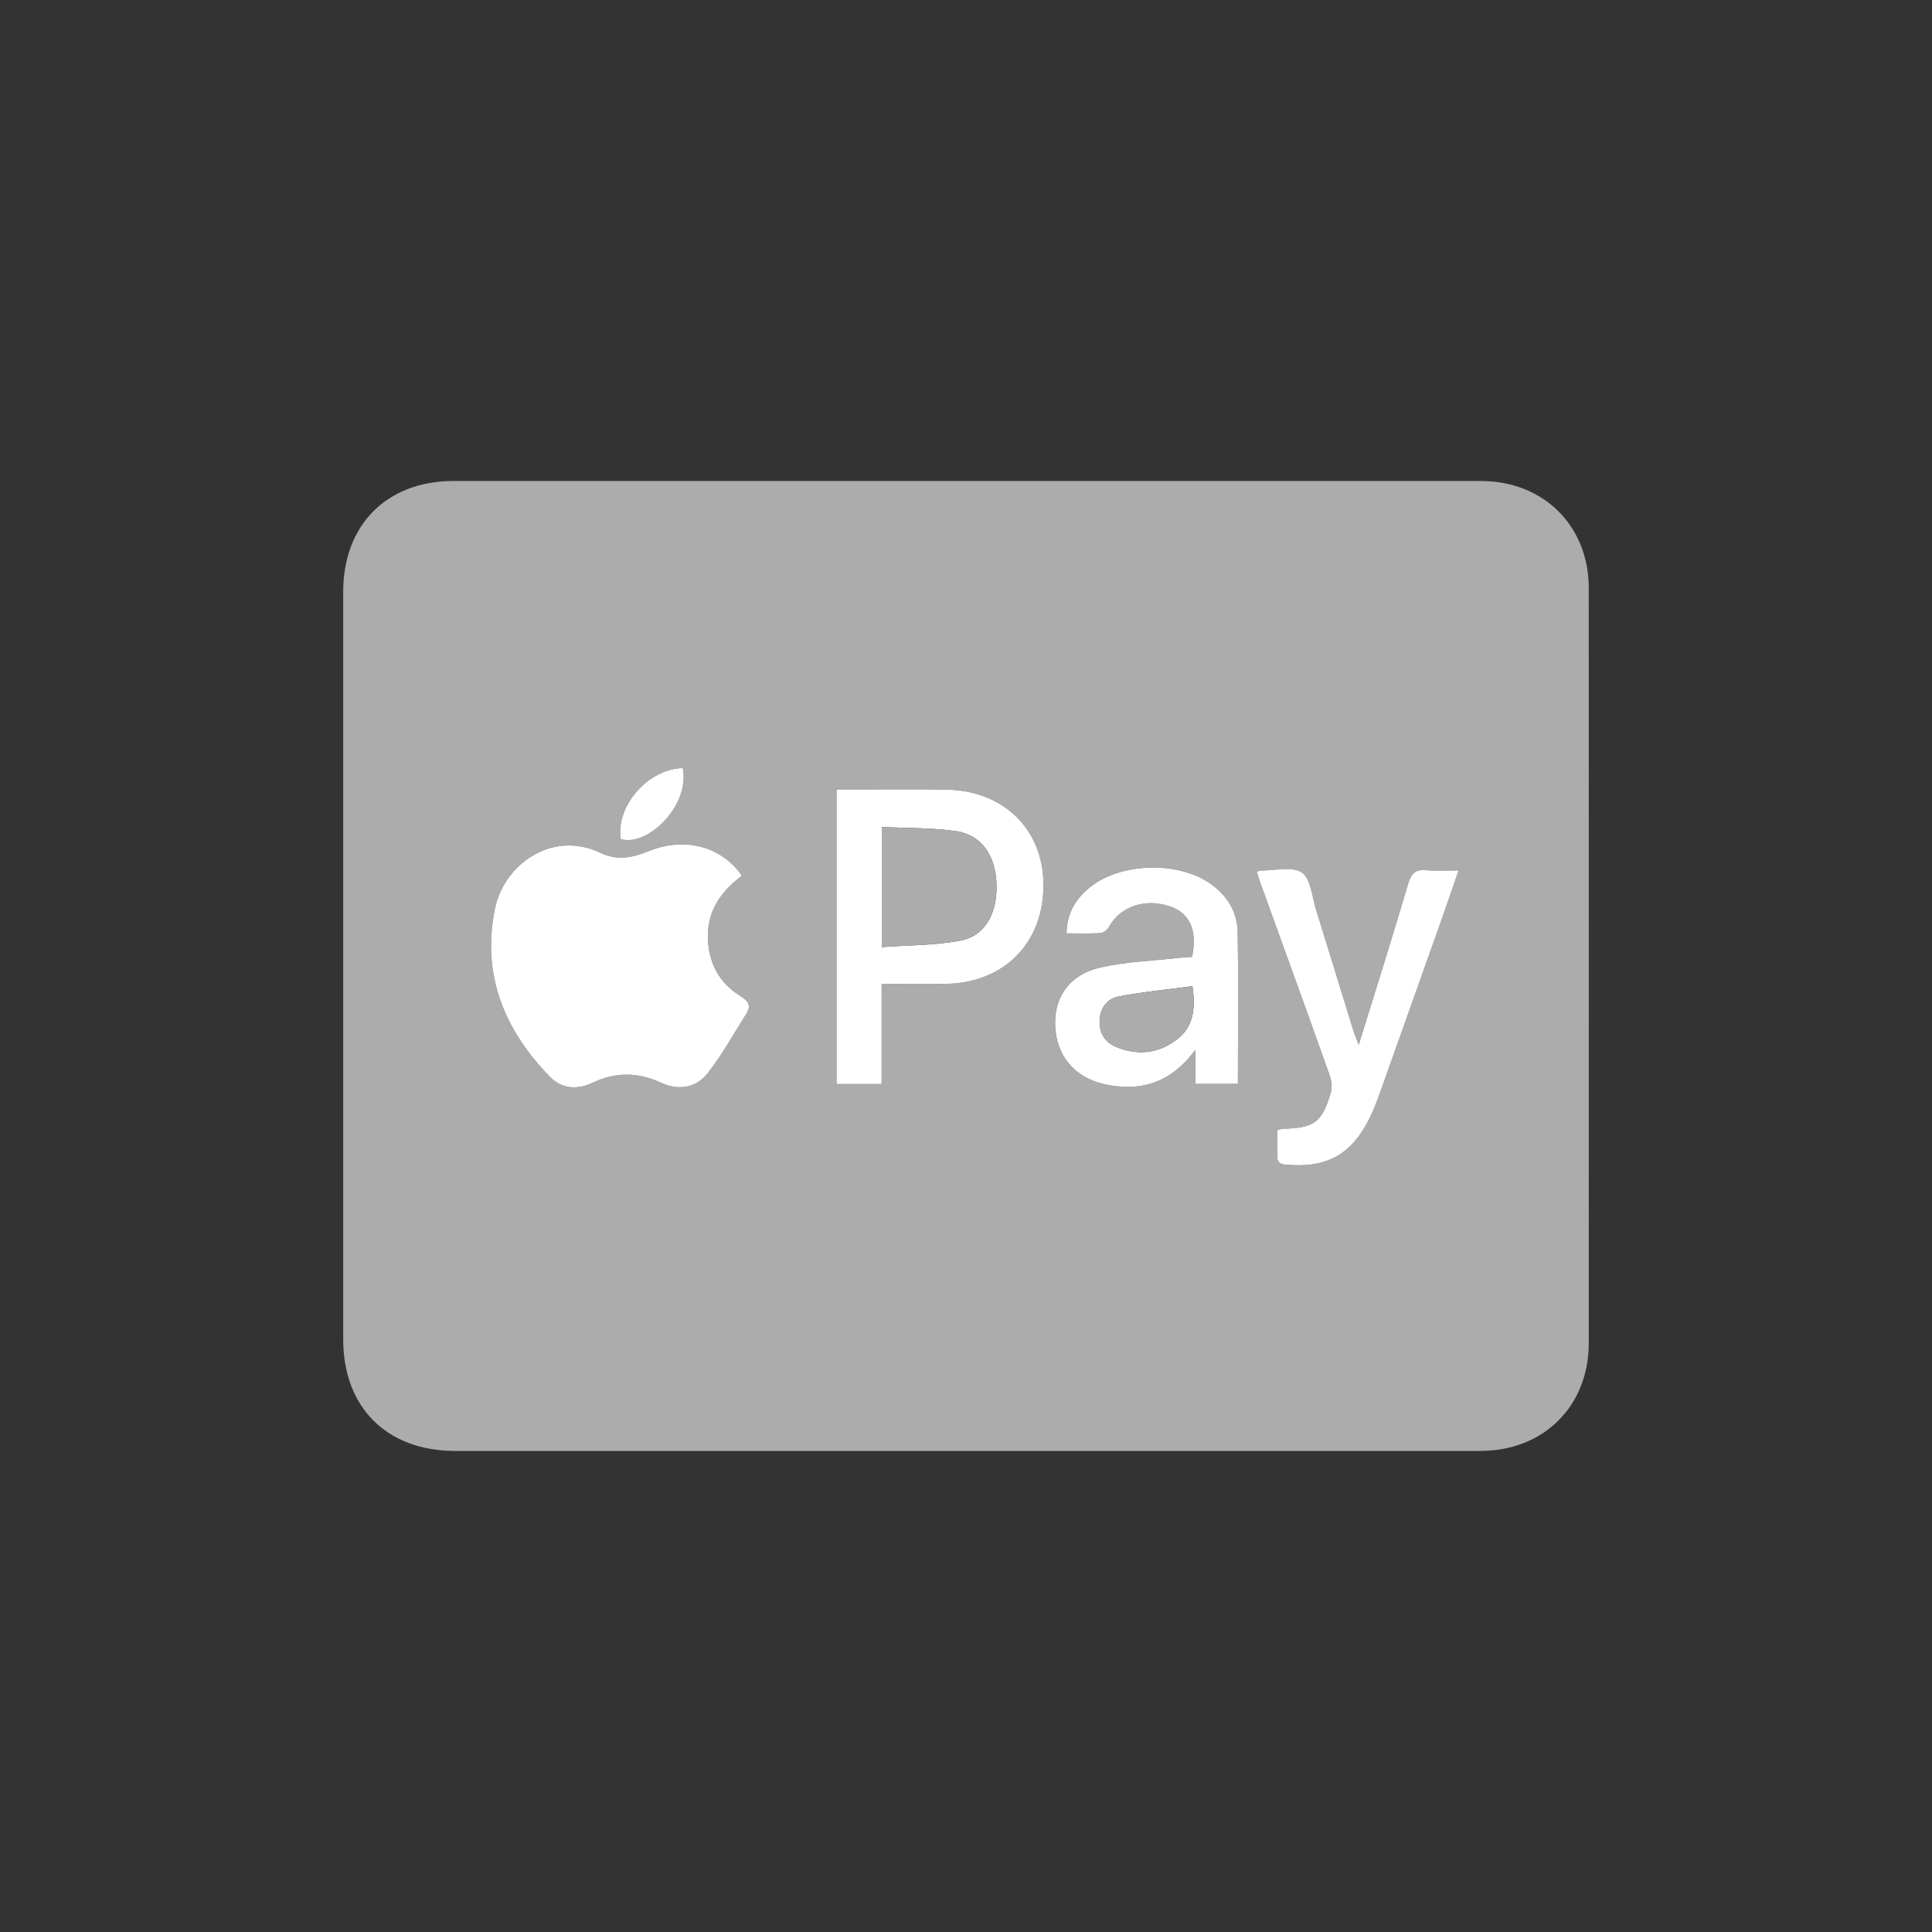 <?xml version="1.0" encoding="utf-8"?>
<!-- Generator: Adobe Illustrator 24.3.0, SVG Export Plug-In . SVG Version: 6.00 Build 0)  -->
<svg version="1.1" id="Layer_1" xmlns="http://www.w3.org/2000/svg" xmlns:xlink="http://www.w3.org/1999/xlink" x="0px" y="0px"
	 viewBox="0 0 1000 1000" style="enable-background:new 0 0 1000 1000;" xml:space="preserve">
<rect x="0" y="0" width="1000" height="1000" fill="#333333" stroke="none"/>
<style type="text/css">
	.st0{fill:#ACACAC;}
	.st1{fill:#DBDBDB;}
	.st2{fill:#9E9E9E;}
	.st3{fill:#7B7B7B;}
	.st4{fill:#FFFFFF;}
	.st5{fill:#CACCCE;}
	.st6{fill:#FCFCFC;}
	.st7{fill:#C4C4C4;}
	.st8{fill:#ADB0B5;}
	.st9{fill:#E2E2E2;}
</style>
<g>
	<path class="st0" d="M500.29,248.97c88.75,0,177.49,0,266.24,0c32.34,0,55.79,23.15,55.8,55.37
		c0.05,130.29,0.04,260.58,0.01,390.86c-0.01,32.57-23.31,55.79-56.12,55.8c-116.86,0.05-233.72,0.01-350.58,0.01
		c-60,0-120.01,0.01-180.01,0c-35.39,0-57.99-22.51-57.99-57.7c0-129.03,0-258.06,0-387.09c0-34.55,22.64-57.27,57.04-57.26
		C323.22,248.98,411.75,248.97,500.29,248.97z M383.95,453.28c-1.02-1.42-1.56-2.31-2.23-3.09c-11.04-12.79-28.55-16.74-45.95-9.67
		c-8.33,3.39-16.06,5.09-24.73,0.97c-25.71-12.24-50.16,6.35-54.78,28.5c-7.17,34.34,4.65,63.07,28.5,87.45
		c6.02,6.15,14.08,6.72,21.66,3.1c12.03-5.73,23.61-5.75,35.7-0.14c9.14,4.24,18.35,2.74,24.48-5.27
		c7.32-9.55,13.26-20.17,19.69-30.4c2.43-3.87,1.47-6.4-2.73-8.97c-11.65-7.12-17.23-17.97-17.15-31.6
		C366.49,470.87,373.44,461.29,383.95,453.28z M456.32,561.1c0-17.65,0-34.53,0-51.83c11.54,0,22.43,0.14,33.31-0.03
		c30.09-0.47,50.49-21.19,50.47-51.1c-0.02-28.59-20.31-48.82-49.94-49.41c-15.3-0.3-30.61-0.09-45.92-0.11c-3.71,0-7.41,0-11.24,0
		c0,51.33,0,101.78,0,152.48C440.71,561.1,447.97,561.1,456.32,561.1z M640.73,561.02c0-26.87,0.35-52.86-0.17-78.83
		c-0.21-10.58-5.74-19.09-14.64-25.17c-16.55-11.29-45.49-10.53-61.24,1.77c-7.71,6.01-12.52,13.62-12.67,24.31
		c6.19,0,11.84,0.23,17.46-0.15c1.57-0.11,3.65-1.66,4.44-3.12c5.85-10.81,19.15-15.24,32.22-10.49
		c9.85,3.58,13.77,12.74,10.82,25.94c-1.9,0.13-3.95,0.2-5.98,0.43c-13.91,1.58-28.1,1.99-41.67,5.11
		c-15.86,3.65-23.74,15.38-23.17,30.16c0.59,15.32,9.95,26.73,25.5,30.17c18.54,4.1,34.33-0.52,47.02-17.8c0,7.02,0,12.3,0,17.66
		C626.33,561.02,633.17,561.02,640.73,561.02z M650.5,451.17c0.7,2.23,1.2,4.02,1.82,5.76c11.96,33.11,23.99,66.2,35.79,99.37
		c1.04,2.91,1.49,6.64,0.63,9.52c-4.63,15.35-8.42,17.96-24.75,18.48c-0.78,0.02-1.55,0.36-2.83,0.69c0,4.49,0.12,8.88-0.04,13.25
		c-0.12,3.18,1.11,4.32,4.33,4.61c21.14,1.9,33.92-5.01,43.36-23.92c1.87-3.74,3.42-7.66,4.83-11.6
		c11-30.78,21.95-61.59,32.88-92.39c2.78-7.82,5.43-15.69,8.43-24.38c-6.16,0-11.38,0.4-16.51-0.11c-5.57-0.55-7.93,1.36-9.56,6.88
		c-8.13,27.52-16.78,54.87-25.61,83.48c-1.21-3.17-2.14-5.21-2.79-7.33c-6.44-20.82-12.78-41.67-19.27-62.47
		c-2.11-6.76-2.71-16.2-7.4-19.36c-5.09-3.43-14.14-0.96-21.47-1.04C651.96,450.58,651.56,450.82,650.5,451.17z M321.29,434.36
		c14.55,3.93,35.96-17.87,32.12-36.79C335.41,397.97,318.59,417.24,321.29,434.36z"/>
	<path class="st4" d="M383.95,453.28c-10.52,8-17.47,17.59-17.54,30.89c-0.07,13.64,5.5,24.49,17.15,31.6
		c4.21,2.57,5.16,5.1,2.73,8.97c-6.42,10.23-12.37,20.84-19.69,30.4c-6.14,8.01-15.34,9.51-24.48,5.27
		c-12.09-5.61-23.67-5.59-35.7,0.14c-7.59,3.61-15.65,3.05-21.66-3.1c-23.84-24.37-35.66-53.11-28.5-87.45
		c4.62-22.15,29.07-40.74,54.78-28.5c8.66,4.12,16.4,2.41,24.73-0.97c17.4-7.07,34.9-3.13,45.95,9.67
		C382.39,450.97,382.93,451.86,383.95,453.28z"/>
	<path class="st4" d="M456.32,561.1c-8.35,0-15.61,0-23.32,0c0-50.7,0-101.15,0-152.48c3.83,0,7.53,0,11.24,0
		c15.31,0.02,30.62-0.19,45.92,0.11c29.63,0.59,49.92,20.81,49.94,49.41c0.02,29.91-20.38,50.63-50.47,51.1
		c-10.88,0.17-21.76,0.03-33.31,0.03C456.32,526.57,456.32,543.45,456.32,561.1z M456.4,490.22c14-1.05,27.7-0.82,40.85-3.41
		c12.9-2.54,19.18-14.48,18.51-29.81c-0.63-14.46-7.91-24.91-20.96-26.8c-12.5-1.8-25.31-1.51-38.4-2.15
		C456.4,448.94,456.4,468.56,456.4,490.22z"/>
	<path class="st4" d="M640.73,561.02c-7.56,0-14.4,0-22.06,0c0-5.36,0-10.63,0-17.66c-12.69,17.28-28.48,21.89-47.02,17.8
		c-15.55-3.44-24.91-14.85-25.5-30.17c-0.57-14.78,7.3-26.51,23.17-30.16c13.56-3.12,27.75-3.53,41.67-5.11
		c2.03-0.23,4.07-0.3,5.98-0.43c2.95-13.2-0.97-22.36-10.82-25.94c-13.07-4.76-26.37-0.32-32.22,10.49
		c-0.79,1.46-2.87,3.02-4.44,3.12c-5.61,0.38-11.27,0.15-17.46,0.15c0.15-10.69,4.96-18.29,12.67-24.31
		c15.75-12.29,44.69-13.06,61.24-1.77c8.9,6.07,14.43,14.58,14.64,25.17C641.08,508.16,640.73,534.15,640.73,561.02z M617.2,510.44
		c-13.09,1.76-25.74,2.95-38.15,5.35c-6.15,1.19-9.78,6.13-9.89,12.91c-0.1,6.43,3.1,10.94,8.75,13.26
		c10.87,4.47,21.45,3.36,30.92-3.67C617.57,531.79,618.96,522.52,617.2,510.44z"/>
	<path class="st4" d="M650.5,451.17c1.06-0.34,1.46-0.59,1.85-0.58c7.32,0.08,16.38-2.38,21.47,1.04c4.69,3.16,5.29,12.59,7.4,19.36
		c6.49,20.8,12.83,41.65,19.27,62.47c0.66,2.13,1.58,4.17,2.79,7.33c8.83-28.6,17.49-55.96,25.61-83.48
		c1.63-5.51,3.99-7.43,9.56-6.88c5.13,0.51,10.35,0.11,16.51,0.11c-3,8.68-5.66,16.55-8.43,24.38
		c-10.93,30.81-21.88,61.61-32.88,92.39c-1.41,3.94-2.96,7.86-4.83,11.6c-9.44,18.91-22.22,25.82-43.36,23.92
		c-3.22-0.29-4.45-1.43-4.33-4.61c0.16-4.38,0.04-8.76,0.04-13.25c1.28-0.32,2.05-0.66,2.83-0.69c16.33-0.52,20.11-3.13,24.75-18.48
		c0.87-2.87,0.41-6.6-0.63-9.52c-11.8-33.17-23.83-66.26-35.79-99.37C651.7,455.18,651.2,453.39,650.5,451.17z"/>
	<path class="st4" d="M321.29,434.36c-2.71-17.12,14.12-36.39,32.12-36.79C357.26,416.49,335.84,438.29,321.29,434.36z"/>
	<path class="st0" d="M456.4,490.22c0-21.67,0-41.28,0-62.17c13.1,0.65,25.9,0.35,38.4,2.15c13.05,1.88,20.32,12.34,20.96,26.8
		c0.67,15.33-5.61,27.27-18.51,29.81C484.11,489.4,470.41,489.18,456.4,490.22z"/>
	<path class="st0" d="M617.2,510.44c1.76,12.09,0.37,21.36-8.37,27.85c-9.47,7.03-20.05,8.14-30.92,3.67
		c-5.65-2.32-8.85-6.83-8.75-13.26c0.11-6.78,3.74-11.72,9.89-12.91C591.47,513.39,604.11,512.2,617.2,510.44z"/>
</g>
</svg>
